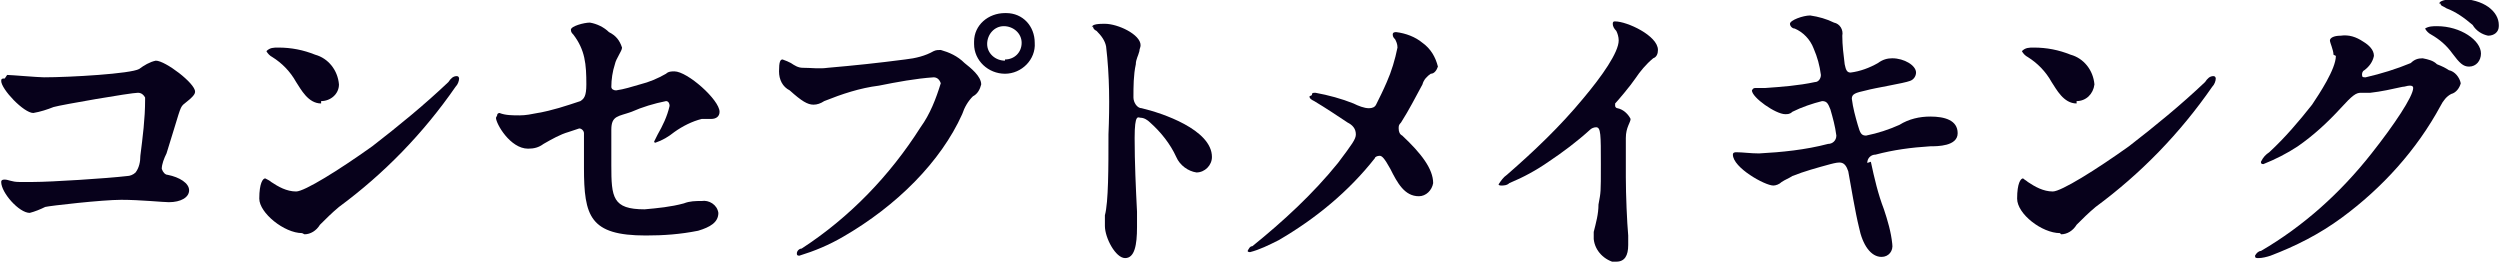 <?xml version="1.0" encoding="UTF-8"?>
<svg id="_レイヤー_1" data-name="レイヤー 1" xmlns="http://www.w3.org/2000/svg" version="1.1" viewBox="0 0 210.2 22">
  <defs>
    <style>
      .cls-1 {
        fill: #07011b;
        fill-rule: evenodd;
        stroke-width: 0px;
      }
    </style>
  </defs>
  <path class="cls-1" d="M.4,6.6c-.2,0-.3,0-.3.2,0,0,0,0,0,0,0,.7,1.9,2.7,2.7,2.7.6-.1,1.2-.3,1.7-.5.7-.2,6.5-1.2,7.1-1.2.3,0,.5.2.6.4,0,0,0,.1,0,.2,0,1.6-.2,3.1-.4,4.7,0,.5-.1,1-.4,1.4-.2.2-.5.3-.7.3-1.7.2-6.4.5-7.9.5-.4,0-.8,0-1.2,0-.6,0-.9-.2-1.2-.2-.1,0-.3,0-.3.2,0,0,0,0,0,0,0,.9,1.5,2.6,2.4,2.6.4-.1.9-.3,1.3-.5.4-.1,4.8-.6,6.4-.6s3.5.2,4,.2c1,0,1.7-.4,1.7-1s-.8-1.1-1.8-1.3c-.2,0-.4-.2-.5-.5,0-.4.2-.9.4-1.3,1.1-3.5,1.1-3.8,1.4-4.1.9-.7,1-.9,1-1.1,0-.7-2.5-2.6-3.3-2.6-.5.1-1,.4-1.4.7-.7.4-5.8.7-8,.7-.5,0-2.8-.2-3.1-.2Z"/>
  <path class="cls-1" d="M27,8.5c.8,0,1.5-.6,1.5-1.4,0,0,0,0,0,0-.1-1.2-.9-2.2-2-2.5-1-.4-2-.6-3.1-.6-.4,0-.7,0-1,.3.1.2.3.4.5.5.8.5,1.5,1.2,2,2.1.4.6,1,1.8,2.1,1.8h0ZM25.6,19.7c.5,0,1-.3,1.3-.8.5-.5,1-1,1.6-1.5,3.8-2.8,7.1-6.2,9.8-10.1.2-.2.3-.5.3-.7,0,0,0-.2-.2-.2-.3,0-.5.2-.7.5-2,1.9-4.2,3.7-6.4,5.4-2.8,2-5.7,3.8-6.4,3.8-.8,0-1.5-.4-2.1-.8-.1-.1-.3-.2-.5-.3-.2,0-.5.4-.5,1.7,0,1.2,2.1,2.9,3.6,2.9h0Z"/>
  <path class="cls-1" d="M41.7,9.9c0,.5,1.2,2.6,2.7,2.6.5,0,.9-.1,1.3-.4.7-.4,1.4-.8,2.1-1,.3-.1.6-.2.9-.3.2,0,.4.2.4.4,0,0,0,0,0,0,0,.4,0,1.7,0,2.9,0,4.1.5,5.7,5.2,5.7,1.5,0,2.9-.1,4.4-.4,1-.3,1.7-.7,1.7-1.5-.1-.7-.8-1.1-1.4-1-.5,0-1,0-1.5.2-1.1.3-2.2.4-3.3.5-2.7,0-2.8-1-2.8-3.7,0-.6,0-1.8,0-3s.6-1.1,1.7-1.5c.9-.4,1.9-.7,2.9-.9.2,0,.3.2.3.4,0,0,0,0,0,0-.2.9-.6,1.7-1,2.4-.1.2-.2.4-.3.6,0,0,0,.1.1.1,0,0,0,0,0,0,.6-.2,1.1-.5,1.6-.9.7-.5,1.5-.9,2.3-1.1.3,0,.6,0,.8,0,.4,0,.7-.2.7-.6,0-1-2.7-3.4-3.8-3.4-.2,0-.5,0-.7.2-.7.4-1.4.7-2.2.9-.7.2-1.3.4-2,.5-.2,0-.4-.1-.4-.3,0,0,0,0,0,0,0-.6.1-1.3.3-1.9.1-.5.6-1.1.6-1.4-.2-.6-.5-1-1.1-1.3-.4-.4-1-.7-1.6-.8-.5,0-1.6.3-1.6.6,0,.2.1.3.2.4,1,1.3,1.1,2.5,1.1,4.2,0,1-.2,1.2-.5,1.4-1.2.4-2.4.8-3.6,1-.5.1-1,.2-1.5.2-.6,0-1.2,0-1.7-.2,0,0-.2,0-.2.2,0,0,0,0,0,0h0Z"/>
  <path class="cls-1" d="M84.6,1.1s0,0-.1,0c-1.4,0-2.6,1-2.6,2.4,0,0,0,.1,0,.2h0c0,1.4,1.2,2.5,2.6,2.5,1.4,0,2.6-1.2,2.5-2.6,0-1.4-1-2.5-2.4-2.5ZM84.5,5.1c-.8,0-1.5-.6-1.5-1.4,0,0,0,0,0,0,0-.8.6-1.5,1.4-1.5.8,0,1.5.6,1.5,1.4,0,0,0,0,0,0,0,.8-.6,1.4-1.4,1.4ZM65.8,5c-.2,0-.3.2-.3,1,0,.7.3,1.3.9,1.6,1,.9,1.5,1.2,2,1.2.3,0,.6-.1.9-.3,1.5-.6,3-1.1,4.6-1.3,1.5-.3,3.1-.6,4.6-.7.3,0,.5.2.6.5,0,0,0,0,0,0-.4,1.3-.9,2.6-1.7,3.7-2.6,4.1-6,7.6-10,10.2-.2,0-.4.2-.4.4,0,.1,0,.2.2.2,0,0,0,0,0,0,1.3-.4,2.5-.9,3.7-1.6,4.5-2.6,8.2-6.3,10-10.3.2-.6.5-1.1.9-1.5.4-.2.6-.6.7-1,0-.7-.9-1.4-1.4-1.8-.6-.6-1.3-.9-2-1.1-.2,0-.4,0-.6.1-.7.4-1.5.6-2.4.7-2.3.3-4.2.5-6.5.7-.7.1-1.4,0-2.1,0-.4,0-.7-.2-1-.4-.2-.1-.4-.2-.7-.3h0Z"/>
  <path class="cls-1" d="M91.9,2.2c0,.2.1.3.3.4.4.4.7.8.8,1.3.3,2.5.3,5,.2,7.4,0,2.8,0,5.7-.3,6.8,0,.3,0,.6,0,.9,0,1,.9,2.7,1.7,2.7s1-1.1,1-2.6,0-.9,0-1.3c-.1-2-.2-4.1-.2-6.2s.3-1.7.5-1.7c.3,0,.6.2.8.4.9.8,1.7,1.8,2.2,2.9.3.7,1,1.2,1.7,1.3.7,0,1.3-.6,1.3-1.3,0-2.3-4.2-3.7-5.9-4.1-.4,0-.7-.5-.7-.9,0-.9,0-1.9.2-2.8,0-.4.2-.7.3-1.1,0-.2.1-.3.1-.5,0-.9-1.9-1.8-3-1.8-.4,0-1.1,0-1.1.3h0Z"/>
  <path class="cls-1" d="M110.1,8.1c0,.2.2.3.4.4,1,.6,1.9,1.2,2.8,1.8.4.2.7.5.7,1,0,.4-.3.8-1.5,2.4-2.1,2.6-4.6,4.9-7.2,7-.2,0-.3.2-.4.4,0,0,0,.1.2.1.8-.2,1.6-.6,2.4-1,3.1-1.8,5.9-4.1,8.1-6.9,0-.1.2-.2.4-.2.2,0,.4.2.9,1.1.6,1.2,1.2,2.3,2.4,2.3.6,0,1.1-.5,1.2-1.1,0,0,0,0,0,0,0-1.2-1-2.5-2.6-4-.2-.1-.3-.3-.3-.6,0-.2,0-.3.2-.5.7-1.1,1.2-2.1,1.8-3.2.1-.4.4-.7.7-.9.3,0,.5-.3.6-.6-.2-.8-.6-1.5-1.3-2-.6-.5-1.4-.8-2.2-.9-.1,0-.3,0-.3.2,0,0,0,0,0,0,0,.2.1.3.2.4.1.2.2.4.2.7-.2,1-.5,2-.9,2.9-.3.7-.6,1.3-.9,1.9-.1.2-.3.3-.6.3-.4,0-.9-.2-1.3-.4-1-.4-2.1-.7-3.2-.9-.2,0-.3,0-.3.2h0Z"/>
  <path class="cls-1" d="M135.9,22c.7,0,1-.5,1-1.4,0-.3,0-.5,0-.8-.1-1.1-.2-3.4-.2-4.9s0-2.4,0-3.3c0-.9.4-1.3.4-1.6-.2-.4-.6-.8-1.1-.9-.1,0-.2-.1-.2-.2,0,0,0-.2,0-.2.2-.2,1.3-1.5,1.7-2.1.4-.6.9-1.2,1.5-1.7.3-.1.4-.4.4-.7,0-1.2-2.6-2.4-3.6-2.4-.1,0-.2,0-.2.2,0,0,0,0,0,0,0,.2.1.4.3.6.1.2.2.5.2.8,0,1-1.4,3-3,4.9-1.9,2.3-4.1,4.4-6.4,6.4-.3.2-.5.5-.7.8,0,0,0,.1.2.1.2,0,.5,0,.7-.2,1.2-.5,2.3-1.1,3.3-1.8,1.2-.8,2.4-1.7,3.5-2.7.1-.1.3-.2.5-.2.4,0,.4.6.4,3.1s0,2.3-.2,3.4c0,.8-.2,1.5-.4,2.3,0,.2,0,.4,0,.6.1,1,.9,1.8,1.9,2h0Z"/>
  <path class="cls-1" d="M157,13.7c0-.4.3-.7.7-.7,1.5-.4,3-.6,4.6-.7.6,0,2.3,0,2.3-1.1s-1.1-1.4-2.3-1.4c-.9,0-1.8.2-2.6.7-.9.4-1.8.7-2.8.9-.4,0-.5-.2-.7-.9-.2-.7-.4-1.4-.5-2.2,0-.4.3-.5,1.2-.7.7-.2,3.2-.6,3.7-.8.3-.1.5-.4.5-.7,0-.6-1-1.2-2-1.2-.4,0-.8.1-1.2.4-.7.4-1.5.7-2.3.8-.3,0-.4-.2-.5-.7-.1-.8-.2-1.6-.2-2.4.1-.5-.2-1-.7-1.1,0,0,0,0,0,0-.6-.3-1.3-.5-2-.6-.6,0-1.7.4-1.7.7,0,.2.2.4.4.4.7.3,1.3.9,1.6,1.7.3.7.5,1.4.6,2.2,0,.3-.2.6-.5.6-1.4.3-2.8.4-4.2.5h-.8c-.1,0-.2,0-.3.2,0,0,0,0,0,0,0,.6,2,2,2.8,2,.2,0,.4,0,.6-.2.8-.4,1.7-.7,2.5-.9.4,0,.5.2.7.7.2.7.4,1.4.5,2.2,0,.4-.3.7-.7.7-1.9.5-3.9.7-5.8.8-.7,0-1.4-.1-1.9-.1-.1,0-.3,0-.3.2,0,0,0,0,0,0,0,1.1,2.7,2.6,3.4,2.6.2,0,.5-.1.7-.3.3-.2.6-.3.9-.5,1-.4,2.1-.7,3.2-1,.8-.2,1.2-.3,1.5.6.2,1.1.6,3.5.9,4.7.3,1.5,1,2.5,1.9,2.5.6,0,1-.5.9-1.1,0,0,0,0,0,0-.1-1-.4-2-.7-2.9-.5-1.3-.8-2.6-1.1-4h0Z"/>
  <path class="cls-1" d="M174.6,8.5c.8,0,1.4-.6,1.5-1.4,0,0,0,0,0,0-.1-1.2-.9-2.2-2-2.5-1-.4-2-.6-3.1-.6-.4,0-.7,0-1,.3.1.2.3.4.5.5.8.5,1.5,1.2,2,2.1.4.6,1,1.8,2.1,1.8ZM173.3,19.7c.5,0,1-.3,1.3-.8.5-.5,1-1,1.6-1.5,3.8-2.8,7.1-6.2,9.8-10.1.2-.2.3-.5.3-.7,0,0,0-.2-.2-.2-.3,0-.5.2-.7.5-2,1.9-4.2,3.7-6.4,5.4-2.8,2-5.7,3.8-6.4,3.8-.8,0-1.5-.4-2.1-.8-.1-.1-.3-.2-.4-.3-.2,0-.5.4-.5,1.7s2.1,2.9,3.6,2.9h0Z"/>
  <path class="cls-1" d="M205.2.3c0,.2.2.2.5.4.8.3,1.5.8,2.2,1.4.3.5.8.8,1.3.9.5,0,.9-.3.9-.8,0,0,0,0,0-.1,0-1.1-1.2-2.2-3.4-2.2-.7,0-1.6.1-1.6.4h0ZM203.9,2.4c.1.2.3.4.5.5.7.4,1.3.9,1.8,1.6.6.8.9,1.1,1.4,1.1.6,0,1-.5,1-1.1,0,0,0,0,0,0,0-1.1-1.7-2.3-3.7-2.3-.3,0-.7,0-1,.2h0ZM196.4,4.7c0,1.1-1.4,3.2-2,4.1-1.1,1.4-2.3,2.8-3.6,4-.3.2-.5.4-.7.8,0,.1,0,.2.2.2,0,0,0,0,0,0,1-.4,2-.9,2.9-1.5,1.3-.9,2.5-2,3.6-3.2,1-1.1,1.3-1.3,1.7-1.3.2,0,.4,0,.8,0,.9-.1,1.8-.3,2.7-.5.2,0,.4-.1.6-.1.1,0,.3,0,.3.2,0,0,0,0,0,0,0,.7-1.6,3.1-3.5,5.5-2.6,3.3-5.7,6.1-9.3,8.2-.2,0-.4.2-.5.4,0,.2.1.2.3.2.3,0,.7-.1,1-.2,2.1-.8,4.1-1.8,6-3.2,3.4-2.5,6.3-5.7,8.3-9.4.2-.4.5-.8.9-1,.4-.1.7-.5.8-.9-.1-.5-.5-1-1-1.1-.3-.2-.5-.3-1-.5-.3-.3-.7-.4-1.2-.5-.4,0-.7.1-1,.4-1.2.5-2.5.9-3.8,1.2-.2,0-.3,0-.3-.2,0-.1,0-.3.2-.4.4-.3.7-.7.8-1.2,0-.5-.4-.9-.9-1.2-.6-.4-1.2-.6-1.9-.5-.6,0-.9.2-.9.4,0,.2.3.8.3,1.2h0Z"/>
</svg>